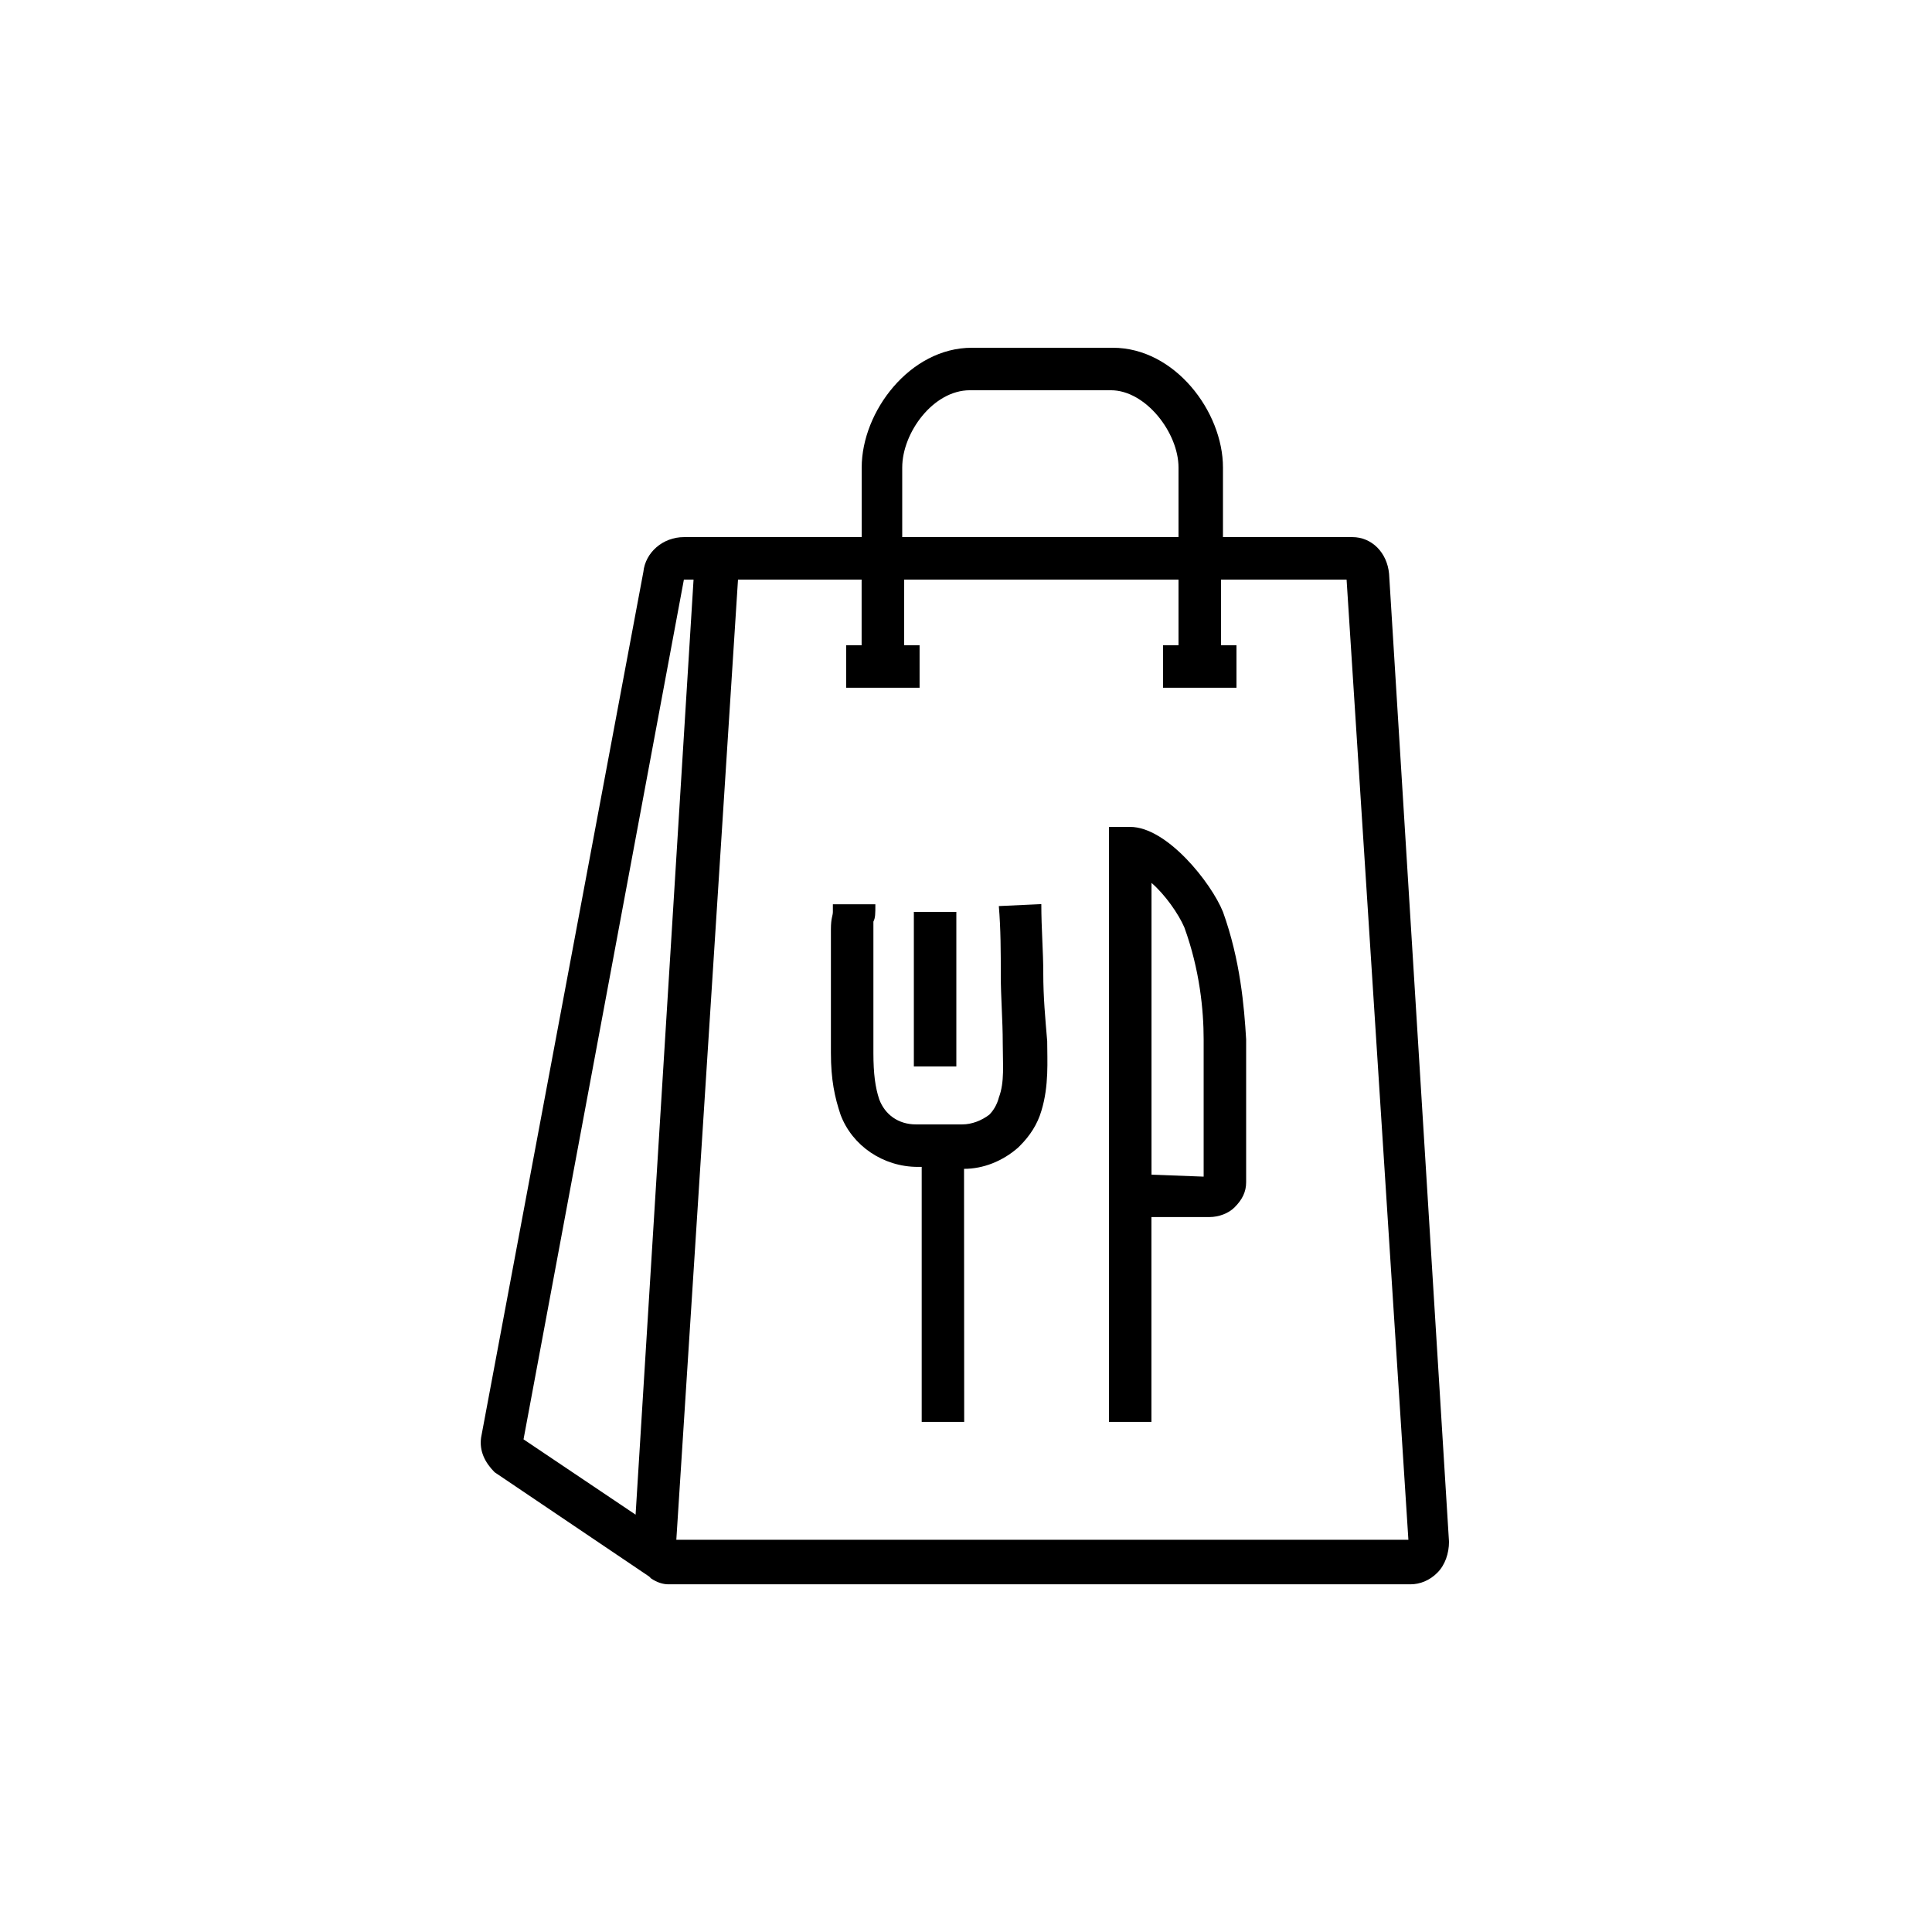 <?xml version="1.0" encoding="UTF-8"?>
<svg width="1200pt" height="1200pt" version="1.1" viewBox="0 0 1200 1200" xmlns="http://www.w3.org/2000/svg">
 <path d="m862.78 356.39c-1.219-13.219-10.781-22.781-22.781-22.781h-80.391v-43.219c0-34.781-30-74.391-68.391-74.391h-87.609c-38.391 0-68.391 39.609-68.391 74.391v43.219h-110.39c-13.219 0-24 9.609-25.219 21.609l-100.78 537.61c-1.219 8.391 2.391 15.609 8.391 21.609l96 64.781 1.219 1.219c3.609 2.391 7.219 3.609 10.781 3.609h460.78c6 0 12-2.391 16.781-7.219 4.781-4.781 7.219-12 7.219-19.219zm-302.39-66c0-21.609 19.219-48 42-48h87.609c21.609 0 42 26.391 42 48v43.219h-171.61zm-135.61 69.609h6l-36 580.78-69.609-46.781zm-4.781 597.61 38.391-597.61h76.781v40.781h-9.609v26.391h45.609v-26.391h-9.609l0.047-40.781h170.39v40.781h-9.609v26.391h45.609v-26.391h-9.609v-40.781h78l38.391 596.39h-454.78z"/>
 <path d="m759.61 566.39c-7.219-18-34.781-52.781-57.609-52.781h-13.219v369.55h26.391v-127.22h36c6 0 12-2.391 15.609-6 4.781-4.781 7.219-9.609 7.219-15.609v-88.781c-1.219-20.344-3.609-49.172-14.391-79.172zm-44.391 163.22v-181.22c8.391 7.219 16.781 19.219 20.391 27.609 9.609 26.391 12 51.609 12 69.609v85.219z"/>
 <path d="m648 604.78c0-14.391-1.219-27.609-1.219-43.219l-26.391 1.219c1.219 14.391 1.219 28.781 1.219 43.219 0 13.219 1.219 27.609 1.219 42 0 13.219 1.219 24-2.391 33.609-1.219 4.781-3.609 8.391-6 10.781-4.781 3.609-10.781 6-16.781 6h-28.781c-10.781 0-19.219-6-22.781-15.609-2.391-7.219-3.609-15.609-3.609-28.781v-81.562c1.219-2.391 1.219-4.781 1.219-10.781h-26.391v4.781c0 2.391-1.219 3.609-1.219 10.781v76.781c0 16.781 2.391 27.609 6 38.391 7.219 19.219 26.391 32.391 48 32.391h2.391v158.39h26.391l-0.094-157.18c12 0 24-4.781 33.609-13.219l1.219-1.219c6-6 10.781-13.219 13.219-21.609 4.781-15.609 3.609-31.219 3.609-43.219-1.219-14.344-2.438-27.516-2.438-41.953z"/>
 <path d="m567.61 566.39h26.391v96h-26.391z"/>
</svg>

